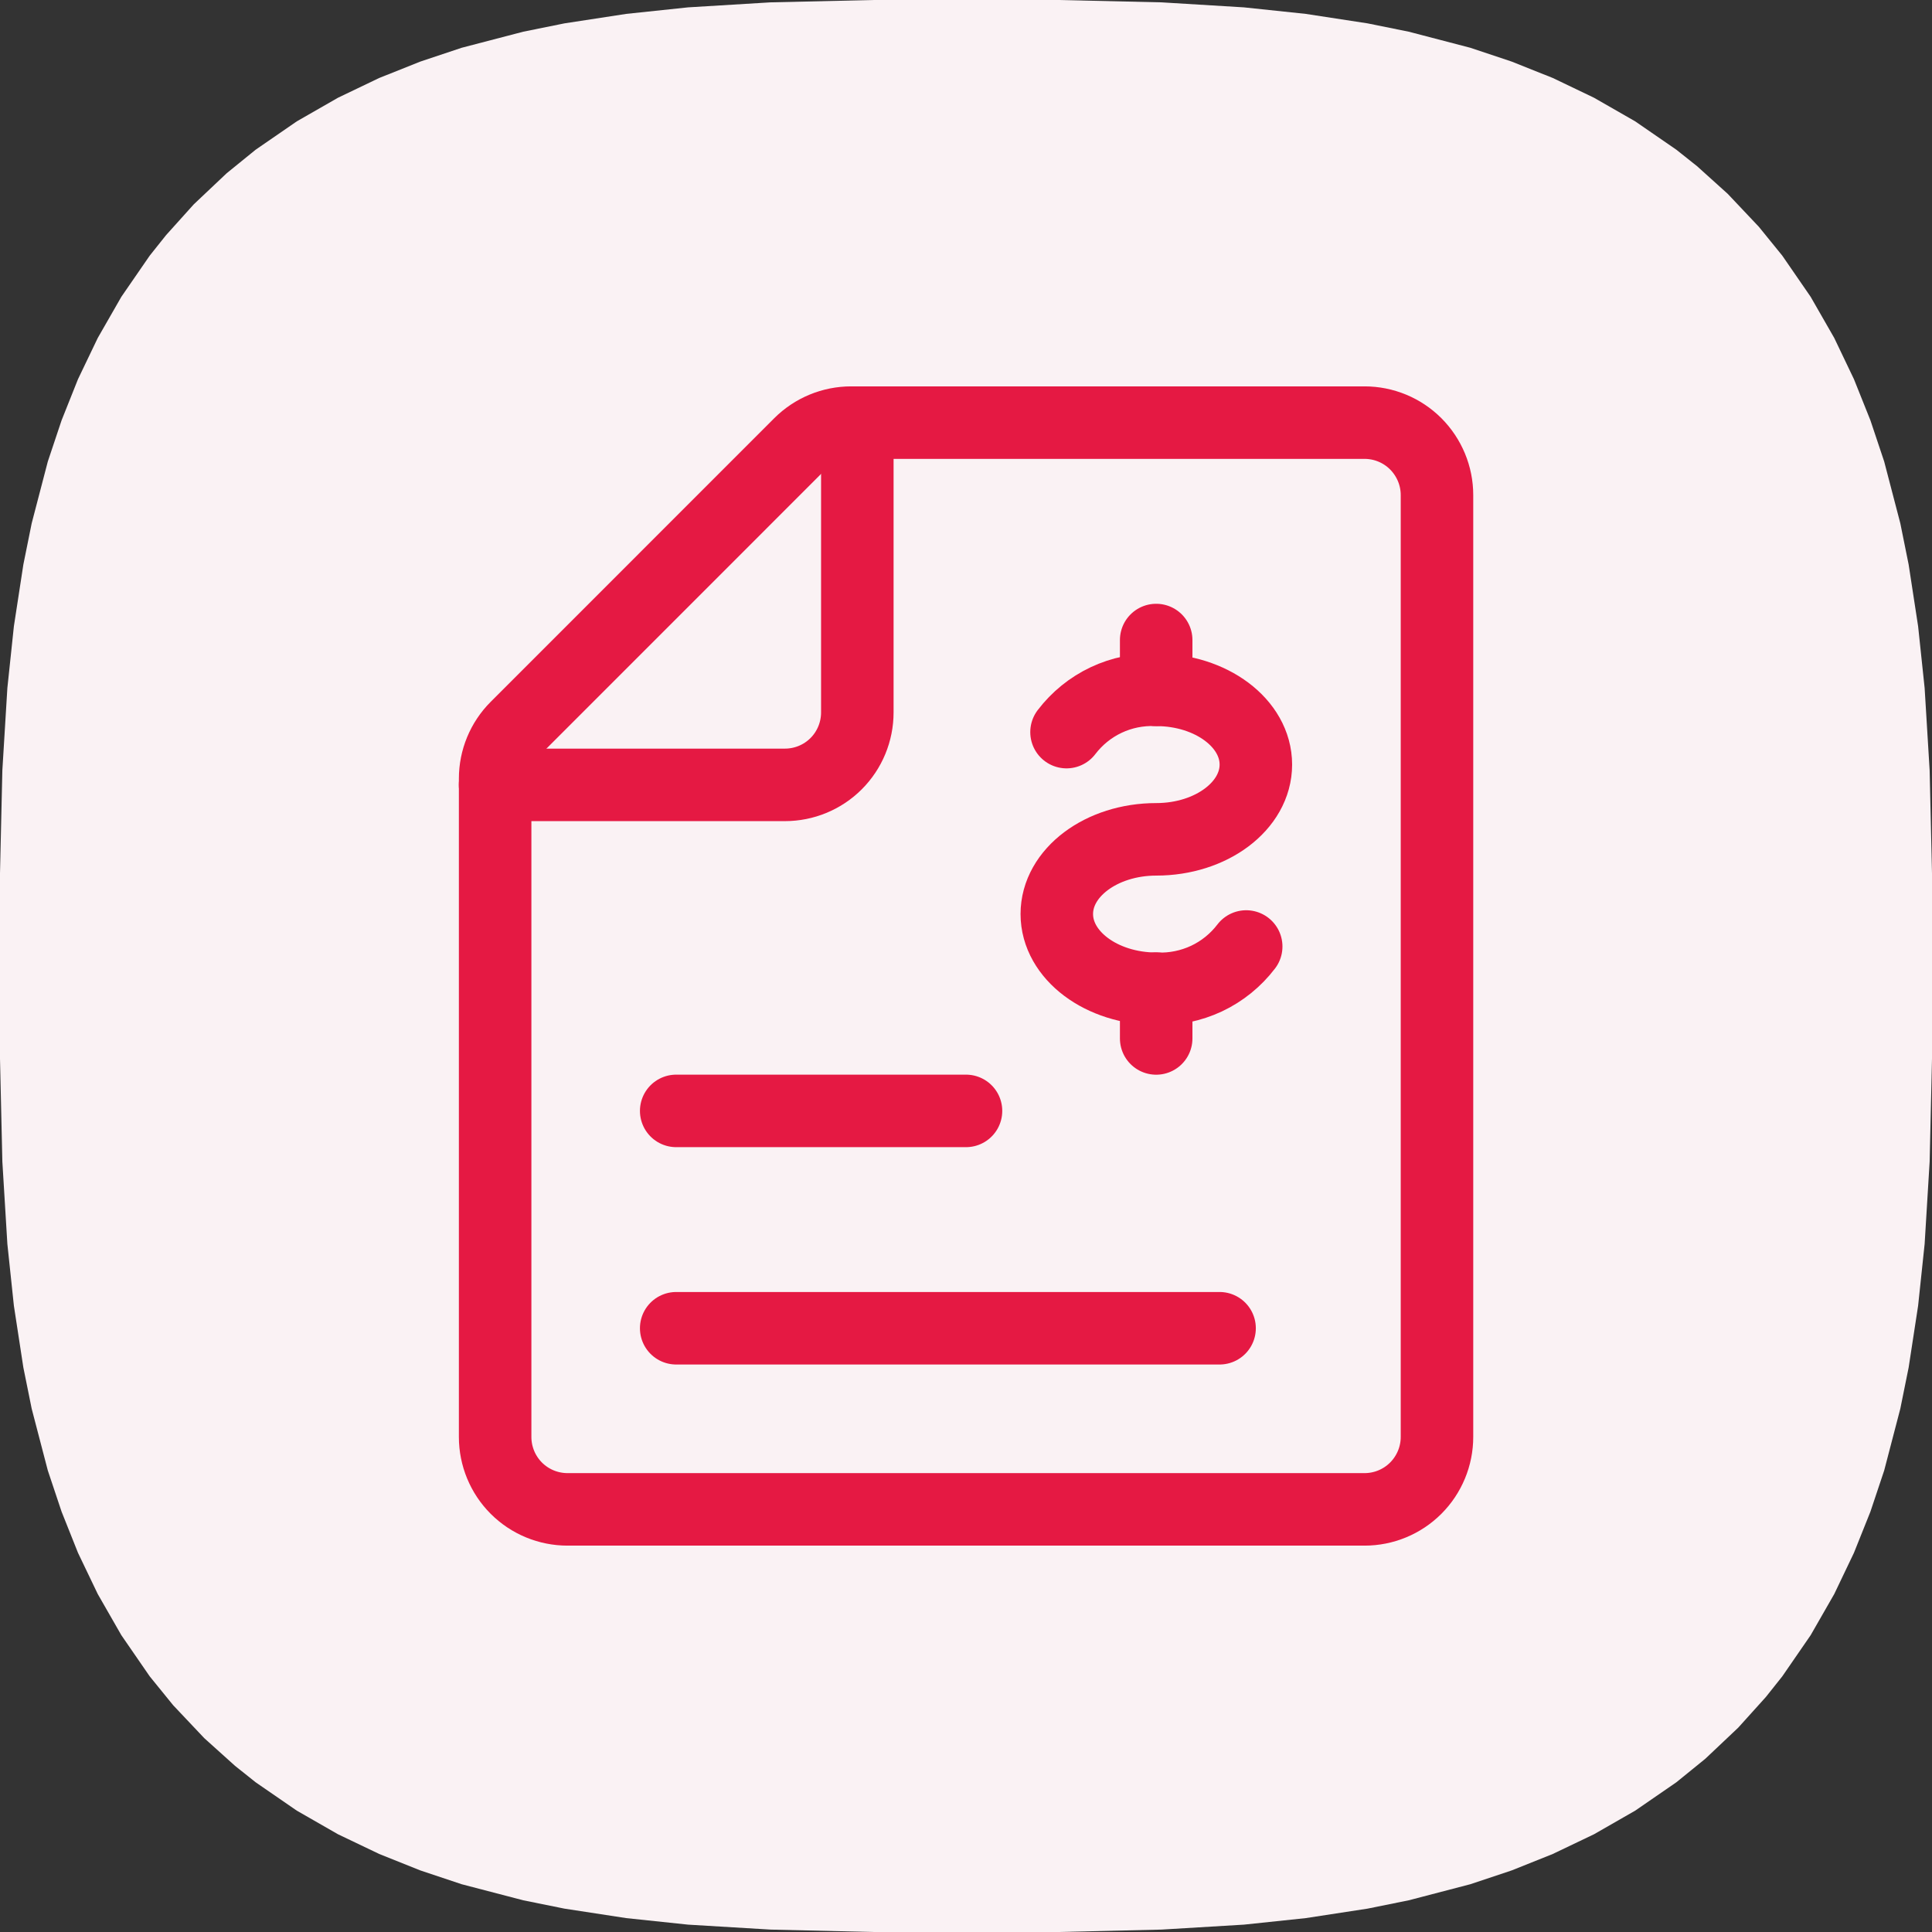 <?xml version="1.0" encoding="utf-8"?>
<svg xmlns="http://www.w3.org/2000/svg" width="32" height="32" viewBox="0 0 32 32" fill="none">
<rect x="0" y="0" width="32" height="32" fill="#333333" stroke="none"/>
<g clip-path="url(#clip0_1349_10912)">
<path d="M22.651 31.613L23.333 31.475L24.356 31.208L25.038 30.98L25.72 30.707L26.402 30.381L27.084 29.99L27.766 29.52L28.245 29.131L28.79 28.616L29.248 28.108L29.52 27.766L29.99 27.084L30.381 26.402L30.707 25.72L30.98 25.038L31.208 24.356L31.475 23.333L31.613 22.651L31.77 21.627L31.878 20.604L31.961 19.24L32 17.535V14.465L31.961 12.76L31.878 11.396L31.77 10.373L31.613 9.35L31.475 8.667L31.208 7.644L30.98 6.962L30.707 6.28L30.381 5.598L29.99 4.916L29.52 4.234L29.131 3.755L28.616 3.21L28.108 2.752L27.766 2.48L27.084 2.01L26.402 1.619L25.72 1.292L25.038 1.02L24.356 0.792L23.333 0.525L22.651 0.387L21.627 0.23L20.604 0.122L19.24 0.039L17.535 0H14.465L12.76 0.039L11.396 0.122L10.373 0.23L9.349 0.387L8.667 0.525L7.644 0.792L6.962 1.02L6.28 1.292L5.598 1.619L4.916 2.01L4.234 2.48L3.755 2.869L3.21 3.384L2.752 3.893L2.48 4.234L2.01 4.916L1.619 5.598L1.292 6.28L1.02 6.962L0.792 7.644L0.525 8.667L0.387 9.35L0.23 10.373L0.122 11.396L0.039 12.76L-0 14.465V17.535L0.039 19.24L0.122 20.604L0.23 21.627L0.387 22.651L0.525 23.333L0.792 24.356L1.02 25.038L1.292 25.72L1.619 26.402L2.01 27.084L2.48 27.766L2.869 28.245L3.384 28.79L3.893 29.248L4.234 29.52L4.916 29.99L5.598 30.381L6.28 30.707L6.962 30.98L7.644 31.208L8.667 31.475L9.349 31.613L10.373 31.77L11.396 31.878L12.76 31.96L14.465 32H17.535L19.24 31.96L20.604 31.878L21.627 31.77L22.651 31.613Z" fill="#FAF2F4"/>
<g clip-path="url(#clip1_1349_10912)">
<path d="M8.201 23.8C8.201 24.118 8.327 24.424 8.552 24.649C8.777 24.874 9.082 25 9.401 25H22.601C22.919 25 23.224 24.874 23.449 24.649C23.674 24.424 23.801 24.118 23.801 23.8V8.2C23.801 7.882 23.674 7.577 23.449 7.351C23.224 7.126 22.919 7 22.601 7H14.098C13.78 7 13.475 7.126 13.249 7.351L8.552 12.049C8.327 12.274 8.201 12.579 8.201 12.897V23.8Z" stroke="#E51943" stroke-width="1.201" stroke-linecap="round" stroke-linejoin="round"/>
<path d="M8.2 13H13C13.319 13 13.624 12.874 13.849 12.649C14.074 12.424 14.2 12.118 14.2 11.8V7" stroke="#E51943" stroke-width="1.201" stroke-linecap="round" stroke-linejoin="round"/>
<path d="M20.641 15.677C20.468 15.904 20.242 16.087 19.983 16.209C19.724 16.33 19.44 16.388 19.154 16.377C18.243 16.377 17.504 15.822 17.504 15.139C17.504 14.456 18.241 13.902 19.151 13.902C20.062 13.902 20.801 13.348 20.801 12.664C20.801 11.98 20.062 11.426 19.151 11.426C18.865 11.415 18.581 11.472 18.322 11.594C18.063 11.716 17.838 11.899 17.665 12.126" stroke="#E51943" stroke-width="1.201" stroke-linecap="round" stroke-linejoin="round"/>
<path d="M19.15 16.375V17.2" stroke="#E51943" stroke-width="1.201" stroke-linecap="round" stroke-linejoin="round"/>
<path d="M19.15 10.601V11.425" stroke="#E51943" stroke-width="1.201" stroke-linecap="round" stroke-linejoin="round"/>
<path d="M16 18.4H11.2" stroke="#E51943" stroke-width="1.201" stroke-linecap="round" stroke-linejoin="round"/>
<path d="M20.2 22H11.2" stroke="#E51943" stroke-width="1.201" stroke-linecap="round" stroke-linejoin="round"/>
</g>
</g>
<defs>
<clipPath id="clip0_1349_10912">
<rect width="32" height="32" fill="white"/>
</clipPath>
<clipPath id="clip1_1349_10912">
<rect width="19.2" height="19.2" fill="white" transform="matrix(-1 0 0 1 25.601 6.4)"/>
</clipPath>
</defs>
</svg>